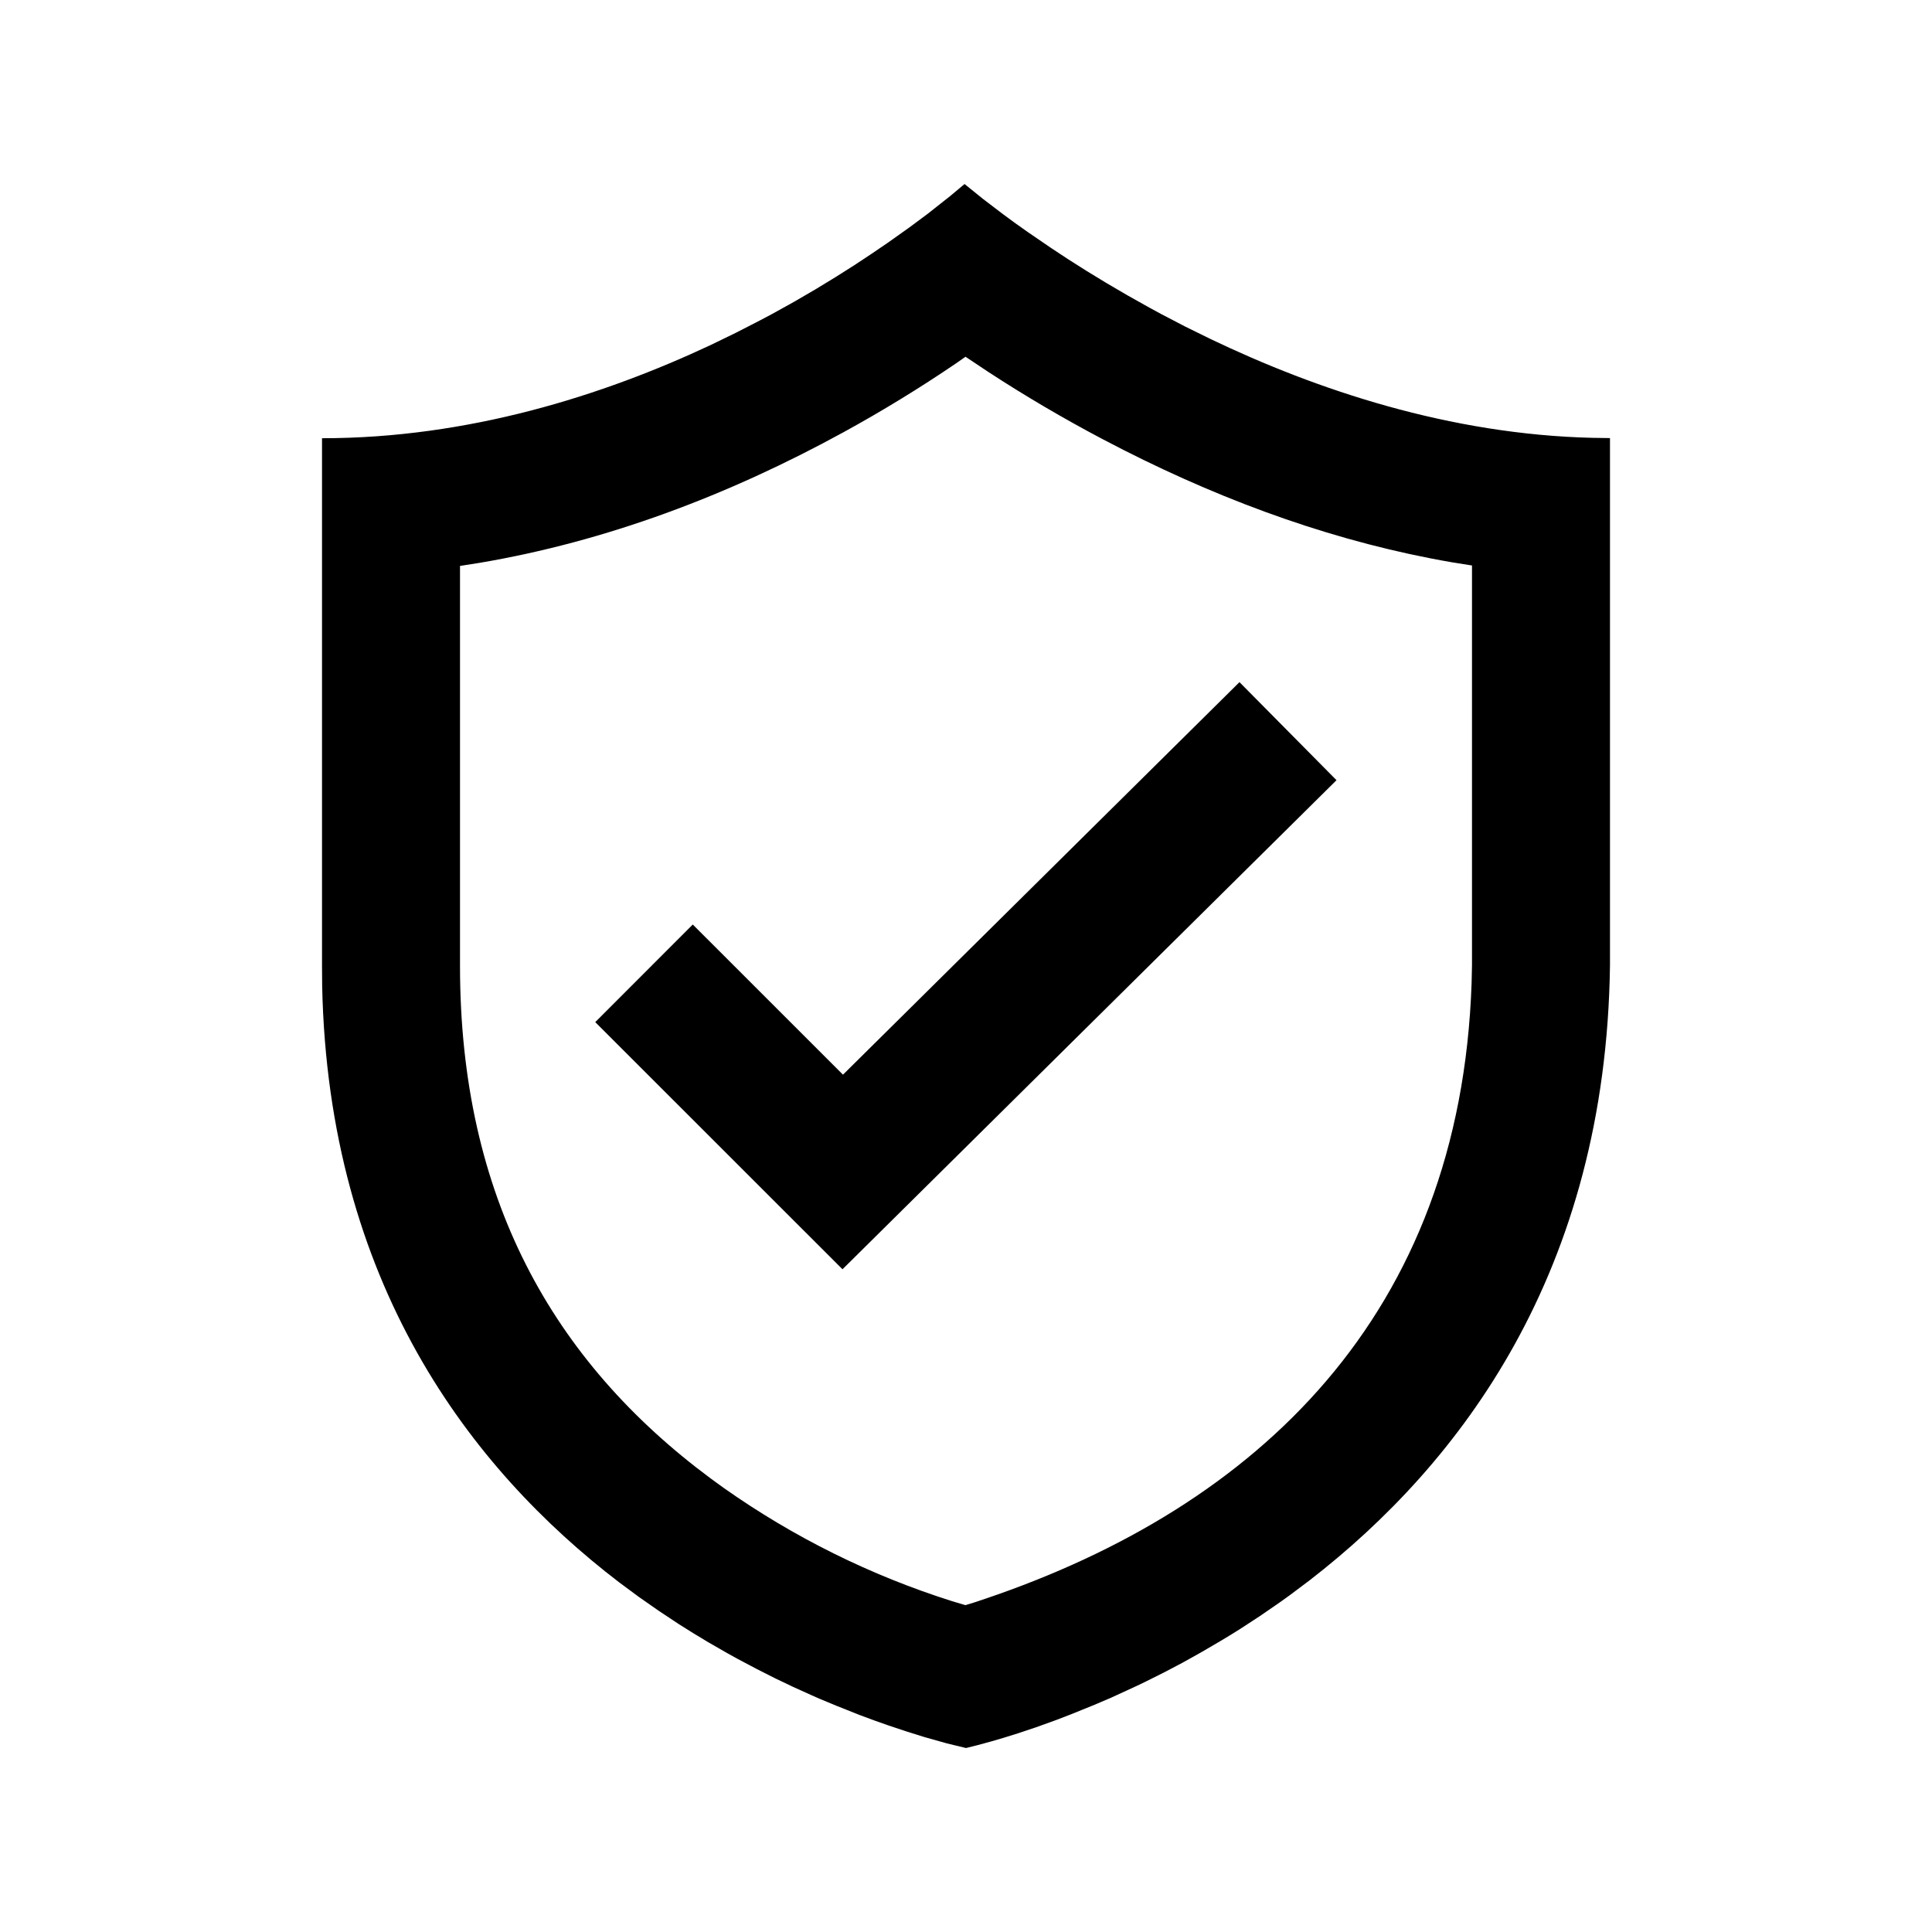 <svg xmlns="http://www.w3.org/2000/svg" xmlns:xlink="http://www.w3.org/1999/xlink" fill="none" version="1.1" width="40" height="40" viewBox="0 0 40 40"><defs><clipPath id="master_svg0_31_8095"><rect x="0" y="0" width="40" height="40" rx="0"/></clipPath></defs><g clip-path="url(#master_svg0_31_8095)"><g><path d="M19.97,3.81L20.35,4.117L20.75,4.422L20.998,4.605L21.28,4.805L21.758,5.132L22.113,5.366L22.496,5.609L22.906,5.859L23.342,6.114L23.802,6.372L24.041,6.502L24.536,6.76L25.055,7.015C27.257,8.071,30.011,8.996,32.976,9.065L33.333,9.07L33.333,19.988C33.249,26.327,30.246,30.297,27.111,32.721L26.702,33.028L26.497,33.175L26.089,33.456L25.682,33.722C25.547,33.808,25.411,33.89,25.278,33.97L24.878,34.204L24.486,34.423L24.1,34.626L23.724,34.814L23.539,34.903L23.002,35.15L22.66,35.296L22.174,35.493L21.87,35.61L21.449,35.762L21.071,35.888L20.783,35.978L20.534,36.051L20.245,36.13L20,36.191L19.604,36.095L19.142,35.965L18.793,35.856L18.396,35.724L18.107,35.622L17.799,35.508L17.309,35.313L16.963,35.169C16.903,35.143,16.844,35.117,16.785,35.09L16.42,34.925L16.045,34.746L15.66,34.551L15.267,34.343L15.068,34.233L14.666,34.002C14.459,33.88,14.255,33.754,14.053,33.625L13.643,33.353L13.23,33.065L12.818,32.76C9.733,30.4,6.797,26.55,6.67,20.412L6.667,20L6.667,9.073C9.699,9.073,12.48,8.19,14.708,7.146L15.231,6.892L15.732,6.635L15.974,6.507L16.441,6.248L16.882,5.991L17.299,5.737L17.689,5.49L18.05,5.251L18.385,5.023L18.831,4.706L19.209,4.425L19.675,4.057L19.97,3.81ZM19.99,7.386L19.797,7.521C19.044,8.033,18.266,8.509,17.467,8.947C15.066,10.263,12.541,11.211,9.93,11.653L9.524,11.717L9.524,20C9.524,24.771,11.432,28.176,14.718,30.613L14.988,30.809C16.433,31.828,18.027,32.618,19.713,33.151L19.986,33.233L20.174,33.176L20.401,33.1C26.046,31.189,30.235,27.221,30.468,20.351L30.476,19.988L30.476,11.708L30.057,11.641C27.738,11.241,25.465,10.433,23.269,9.32L22.83,9.093C22.019,8.665,21.227,8.2,20.458,7.698L19.99,7.386ZM25.662,14.123L27.671,16.153L17.443,26.279L12.324,21.162L14.343,19.141L17.453,22.25L25.662,14.123Z" fill="#000000" fill-opacity="1" style="mix-blend-mode:passthrough"/></g></g></svg>